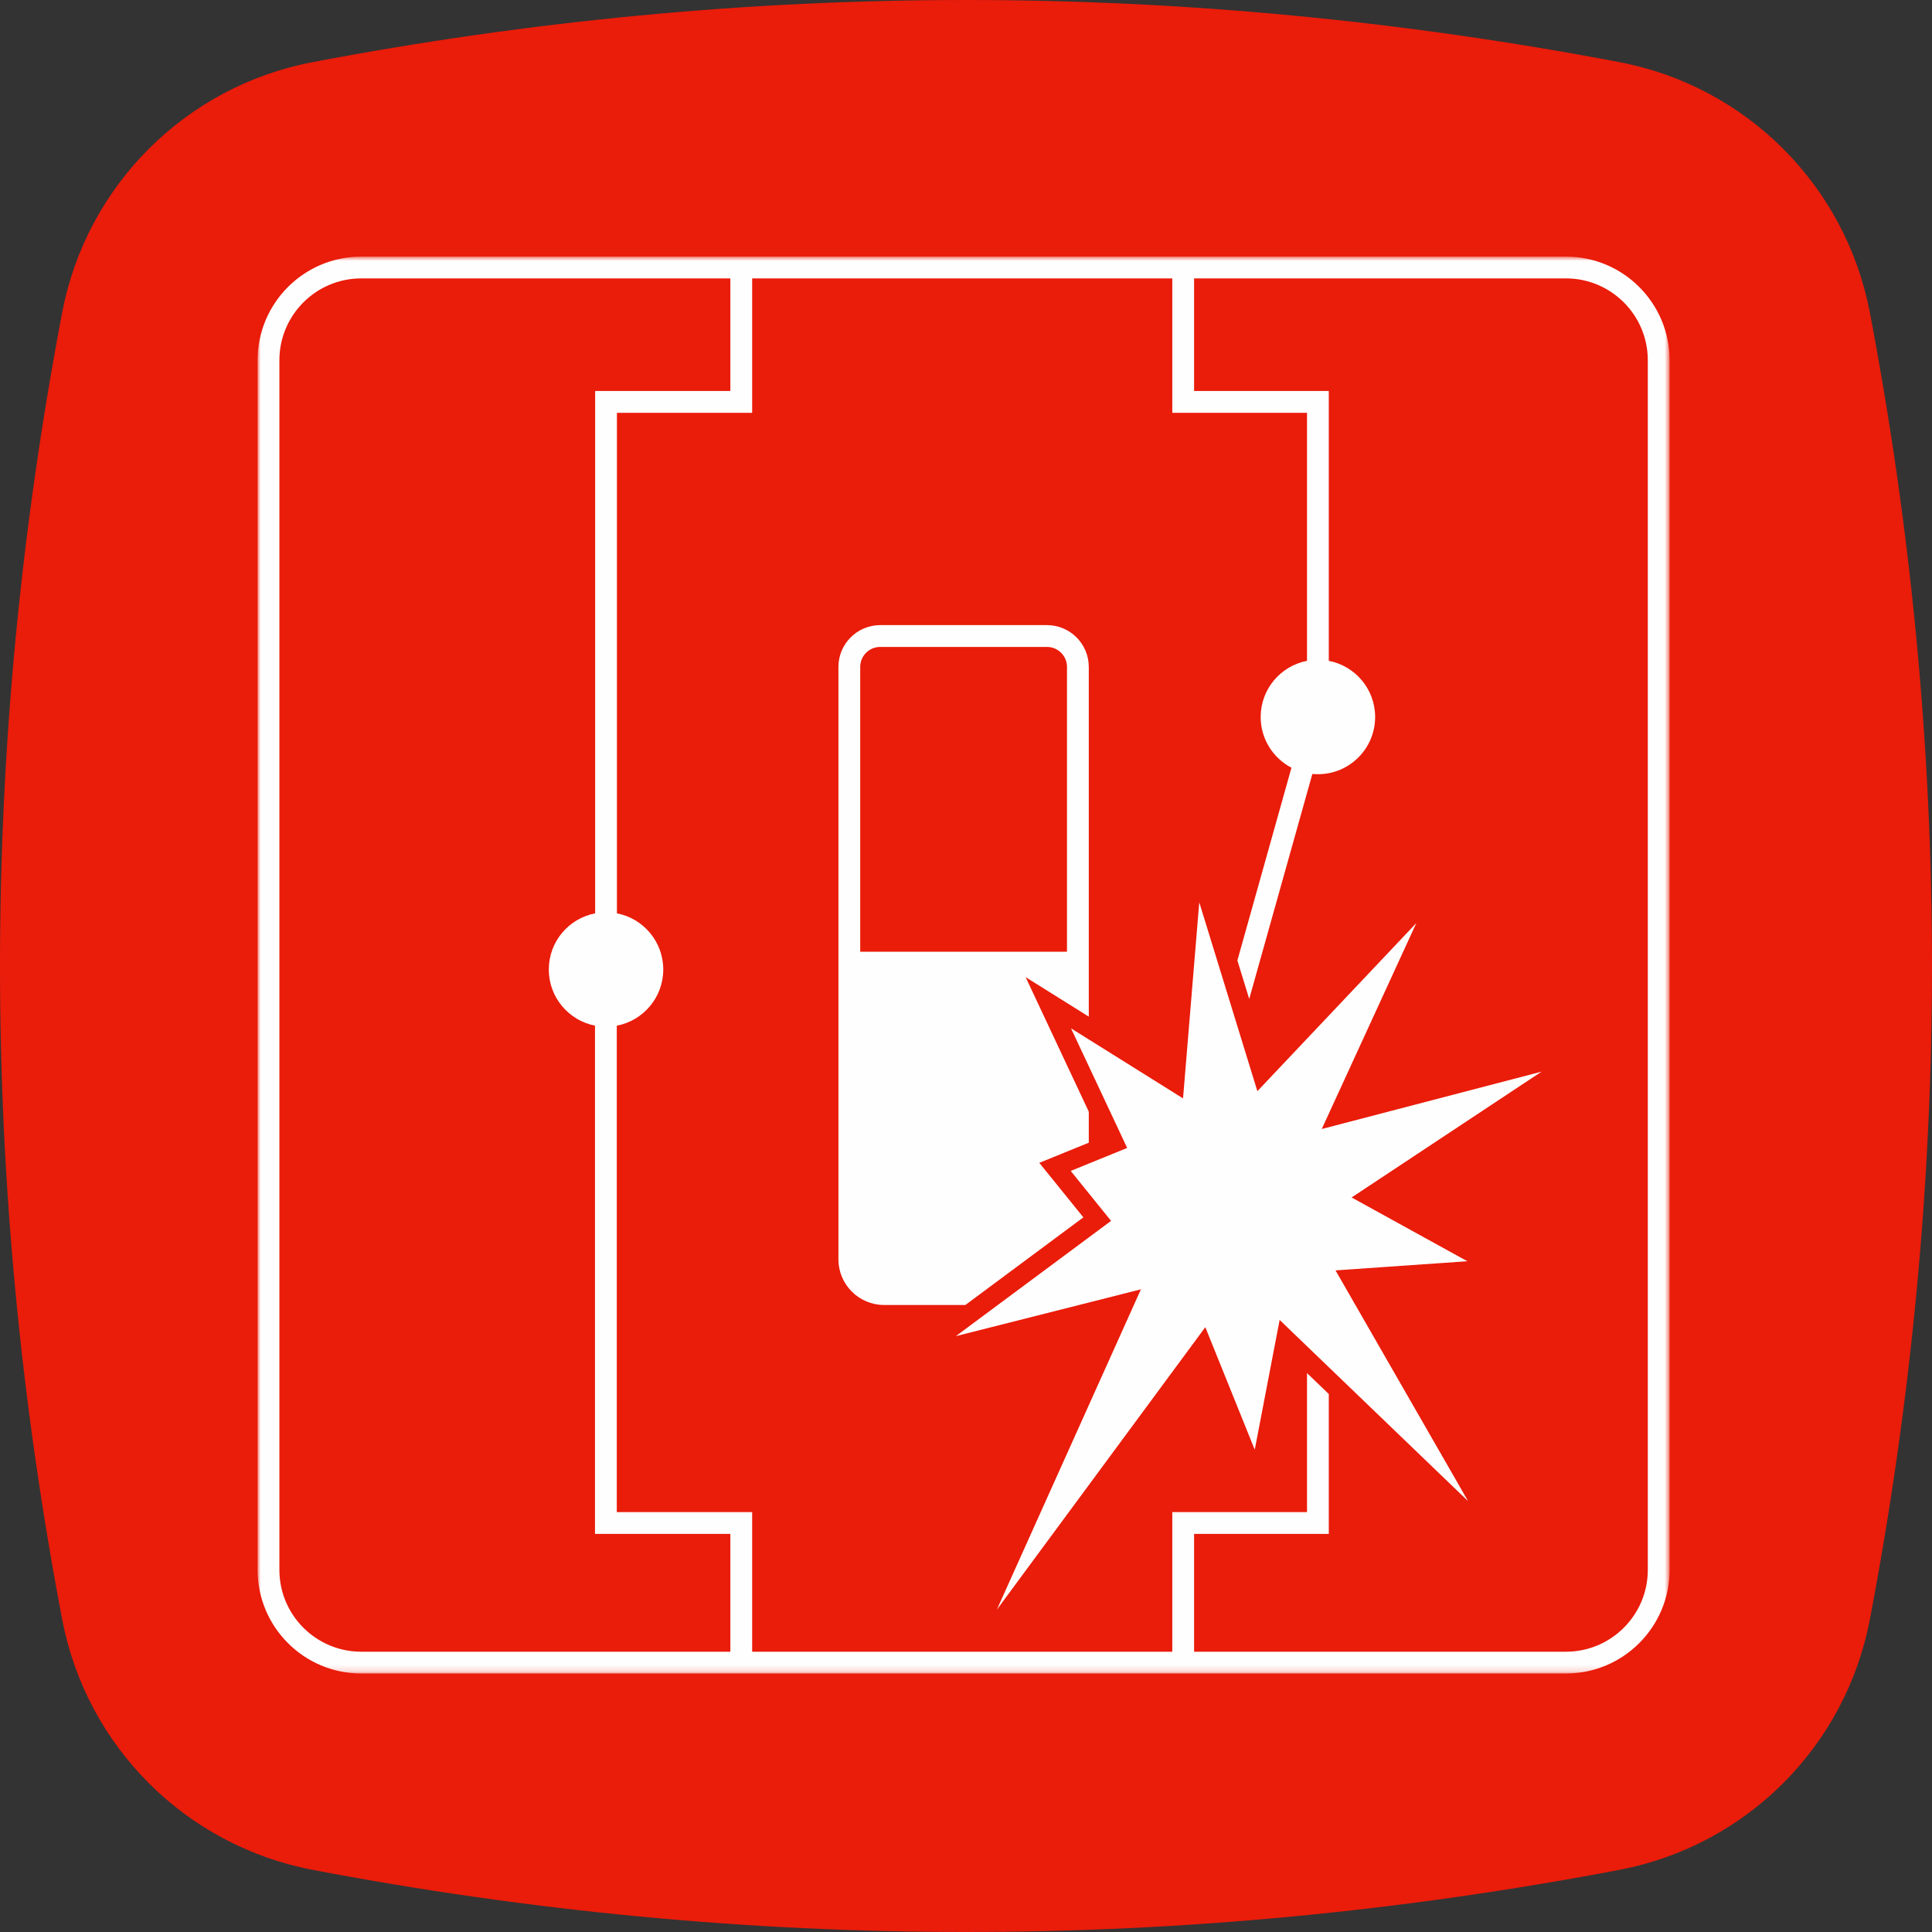 <?xml version="1.0" encoding="UTF-8"?>
<svg width="300px" height="300px" viewBox="0 0 300 300" version="1.1" xmlns="http://www.w3.org/2000/svg" xmlns:xlink="http://www.w3.org/1999/xlink">
    <rect x="0" y="0" width="300" height="300" fill="#333333" stroke="none"/>
    <defs>
        <polygon id="path-1" points="0 0.833 219.254 0.833 219.254 220.846 0 220.846"></polygon>
    </defs>
    <g id="Page-1" stroke="none" stroke-width="1" fill="none" fill-rule="evenodd">
        <g id="cap1_esercizi_2B" transform="translate(-643, -284)">
            <g id="Group-4" transform="translate(643, 284)">
                <g id="Group-3-Copy" fill="#EA1C0A">
                    <path d="M251.452,9.648 C217.642,3.212 183.809,0 149.998,0 C116.187,0 82.367,3.212 48.555,9.648 C28.832,13.395 13.41,28.817 9.653,48.541 C-3.218,116.177 -3.218,183.812 9.654,251.448 C13.411,271.193 28.833,286.594 48.556,290.352 C82.367,296.787 116.187,300 149.999,300 C183.809,300 217.642,296.787 251.453,290.352 C271.176,286.594 286.587,271.193 290.355,251.448 C303.215,183.812 303.215,116.177 290.354,48.541 C286.587,28.817 271.175,13.395 251.452,9.648" id="Fill-1"></path>
                </g>
                <g id="Group-8" transform="translate(40, 39)">
                    <g id="Group-3" transform="translate(0, 0.014)">
                        <mask id="mask-2" fill="white">
                            <use xlink:href="#path-1"></use>
                        </mask>
                        <g id="Clip-2"></g>
                        <path d="M215.869,204.763 C215.869,211.765 210.173,217.462 203.17,217.462 L145.418,217.462 L145.418,199.171 L166.335,199.171 L166.335,177.45 L162.951,174.196 L162.951,195.787 L142.034,195.787 L142.034,217.462 L76.794,217.462 L76.794,195.787 L55.774,195.787 L55.774,120.256 C59.882,119.475 62.991,115.868 62.991,111.531 C62.991,107.202 59.894,103.6 55.796,102.81 L55.796,25.087 L76.794,25.087 L76.794,4.217 L142.034,4.217 L142.034,25.087 L162.951,25.087 L162.951,63.598 C158.853,64.389 155.756,67.99 155.756,72.32 C155.756,75.745 157.698,78.714 160.537,80.197 L152.14,110.125 L153.979,116.101 L163.782,81.164 C164.065,81.19 164.352,81.206 164.642,81.206 C169.551,81.206 173.53,77.228 173.53,72.32 C173.53,67.99 170.433,64.389 166.335,63.598 L166.335,21.702 L145.418,21.702 L145.418,4.217 L203.17,4.217 C210.173,4.217 215.869,9.915 215.869,16.916 L215.869,204.763 Z M3.385,204.763 L3.385,16.916 C3.385,9.915 9.081,4.217 16.084,4.217 L73.409,4.217 L73.409,21.702 L52.412,21.702 L52.412,102.81 C48.314,103.6 45.217,107.202 45.217,111.531 C45.217,115.852 48.303,119.449 52.389,120.249 L52.389,199.171 L73.409,199.171 L73.409,217.462 L16.084,217.462 C9.081,217.462 3.385,211.765 3.385,204.763 Z M203.17,0.833 L16.084,0.833 C7.215,0.833 0,8.049 0,16.916 L0,204.763 C0,213.63 7.215,220.846 16.084,220.846 L203.17,220.846 C212.039,220.846 219.254,213.63 219.254,204.763 L219.254,16.916 C219.254,8.049 212.039,0.833 203.17,0.833 Z" id="Fill-1" fill="#FEFEFE" mask="url(#mask-2)"></path>
                    </g>
                    <path d="M93.574,64.558 C93.574,62.846 94.966,61.453 96.679,61.453 L122.575,61.453 C124.288,61.453 125.68,62.846 125.68,64.558 L125.68,108.782 L93.574,108.782 L93.574,64.558 Z M112.182,161.946 L114.462,160.253 L125.68,151.921 L127.373,150.665 L128.226,150.032 L127.373,148.977 L125.68,146.882 L123.924,144.709 L121.382,141.566 L125.127,140.041 L125.68,139.815 L127.373,139.127 L129.065,138.438 L129.065,133.62 L127.373,130.014 L125.68,126.409 L123.589,121.954 L119.259,112.729 L125.68,116.746 L127.373,117.804 L127.899,118.133 L129.065,118.863 L129.065,112.545 L129.065,108.782 L129.065,64.558 C129.065,60.979 126.154,58.068 122.575,58.068 L96.679,58.068 C93.1,58.068 90.189,60.979 90.189,64.558 L90.189,108.782 L90.189,112.545 L90.189,156.549 C90.189,160.457 93.37,163.638 97.279,163.638 L109.904,163.638 L112.182,161.946 Z" id="Fill-4" fill="#FEFEFE"></path>
                    <polygon id="Fill-6" fill="#FEFEFE" points="199.374 127.405 165.242 136.311 179.93 104.328 155.245 130.436 152.48 121.454 150.642 115.478 146.221 101.11 143.702 131.559 129.065 122.404 127.373 121.345 126.307 120.678 127.373 122.949 129.065 126.554 135.025 139.252 129.065 141.679 127.373 142.369 126.259 142.822 127.373 144.2 129.065 146.293 132.526 150.577 129.065 153.148 127.373 154.404 125.68 155.662 119.497 160.253 117.218 161.945 114.939 163.637 108.423 168.477 137.162 161.206 114.793 210.943 147.16 167.082 154.837 186.11 158.702 165.958 162.951 170.045 166.335 173.299 187.964 194.096 167.379 158.266 187.849 156.844 173.486 148.93 169.878 146.941 172.318 145.325"></polygon>
                </g>
            </g>
        </g>
    </g>
</svg>